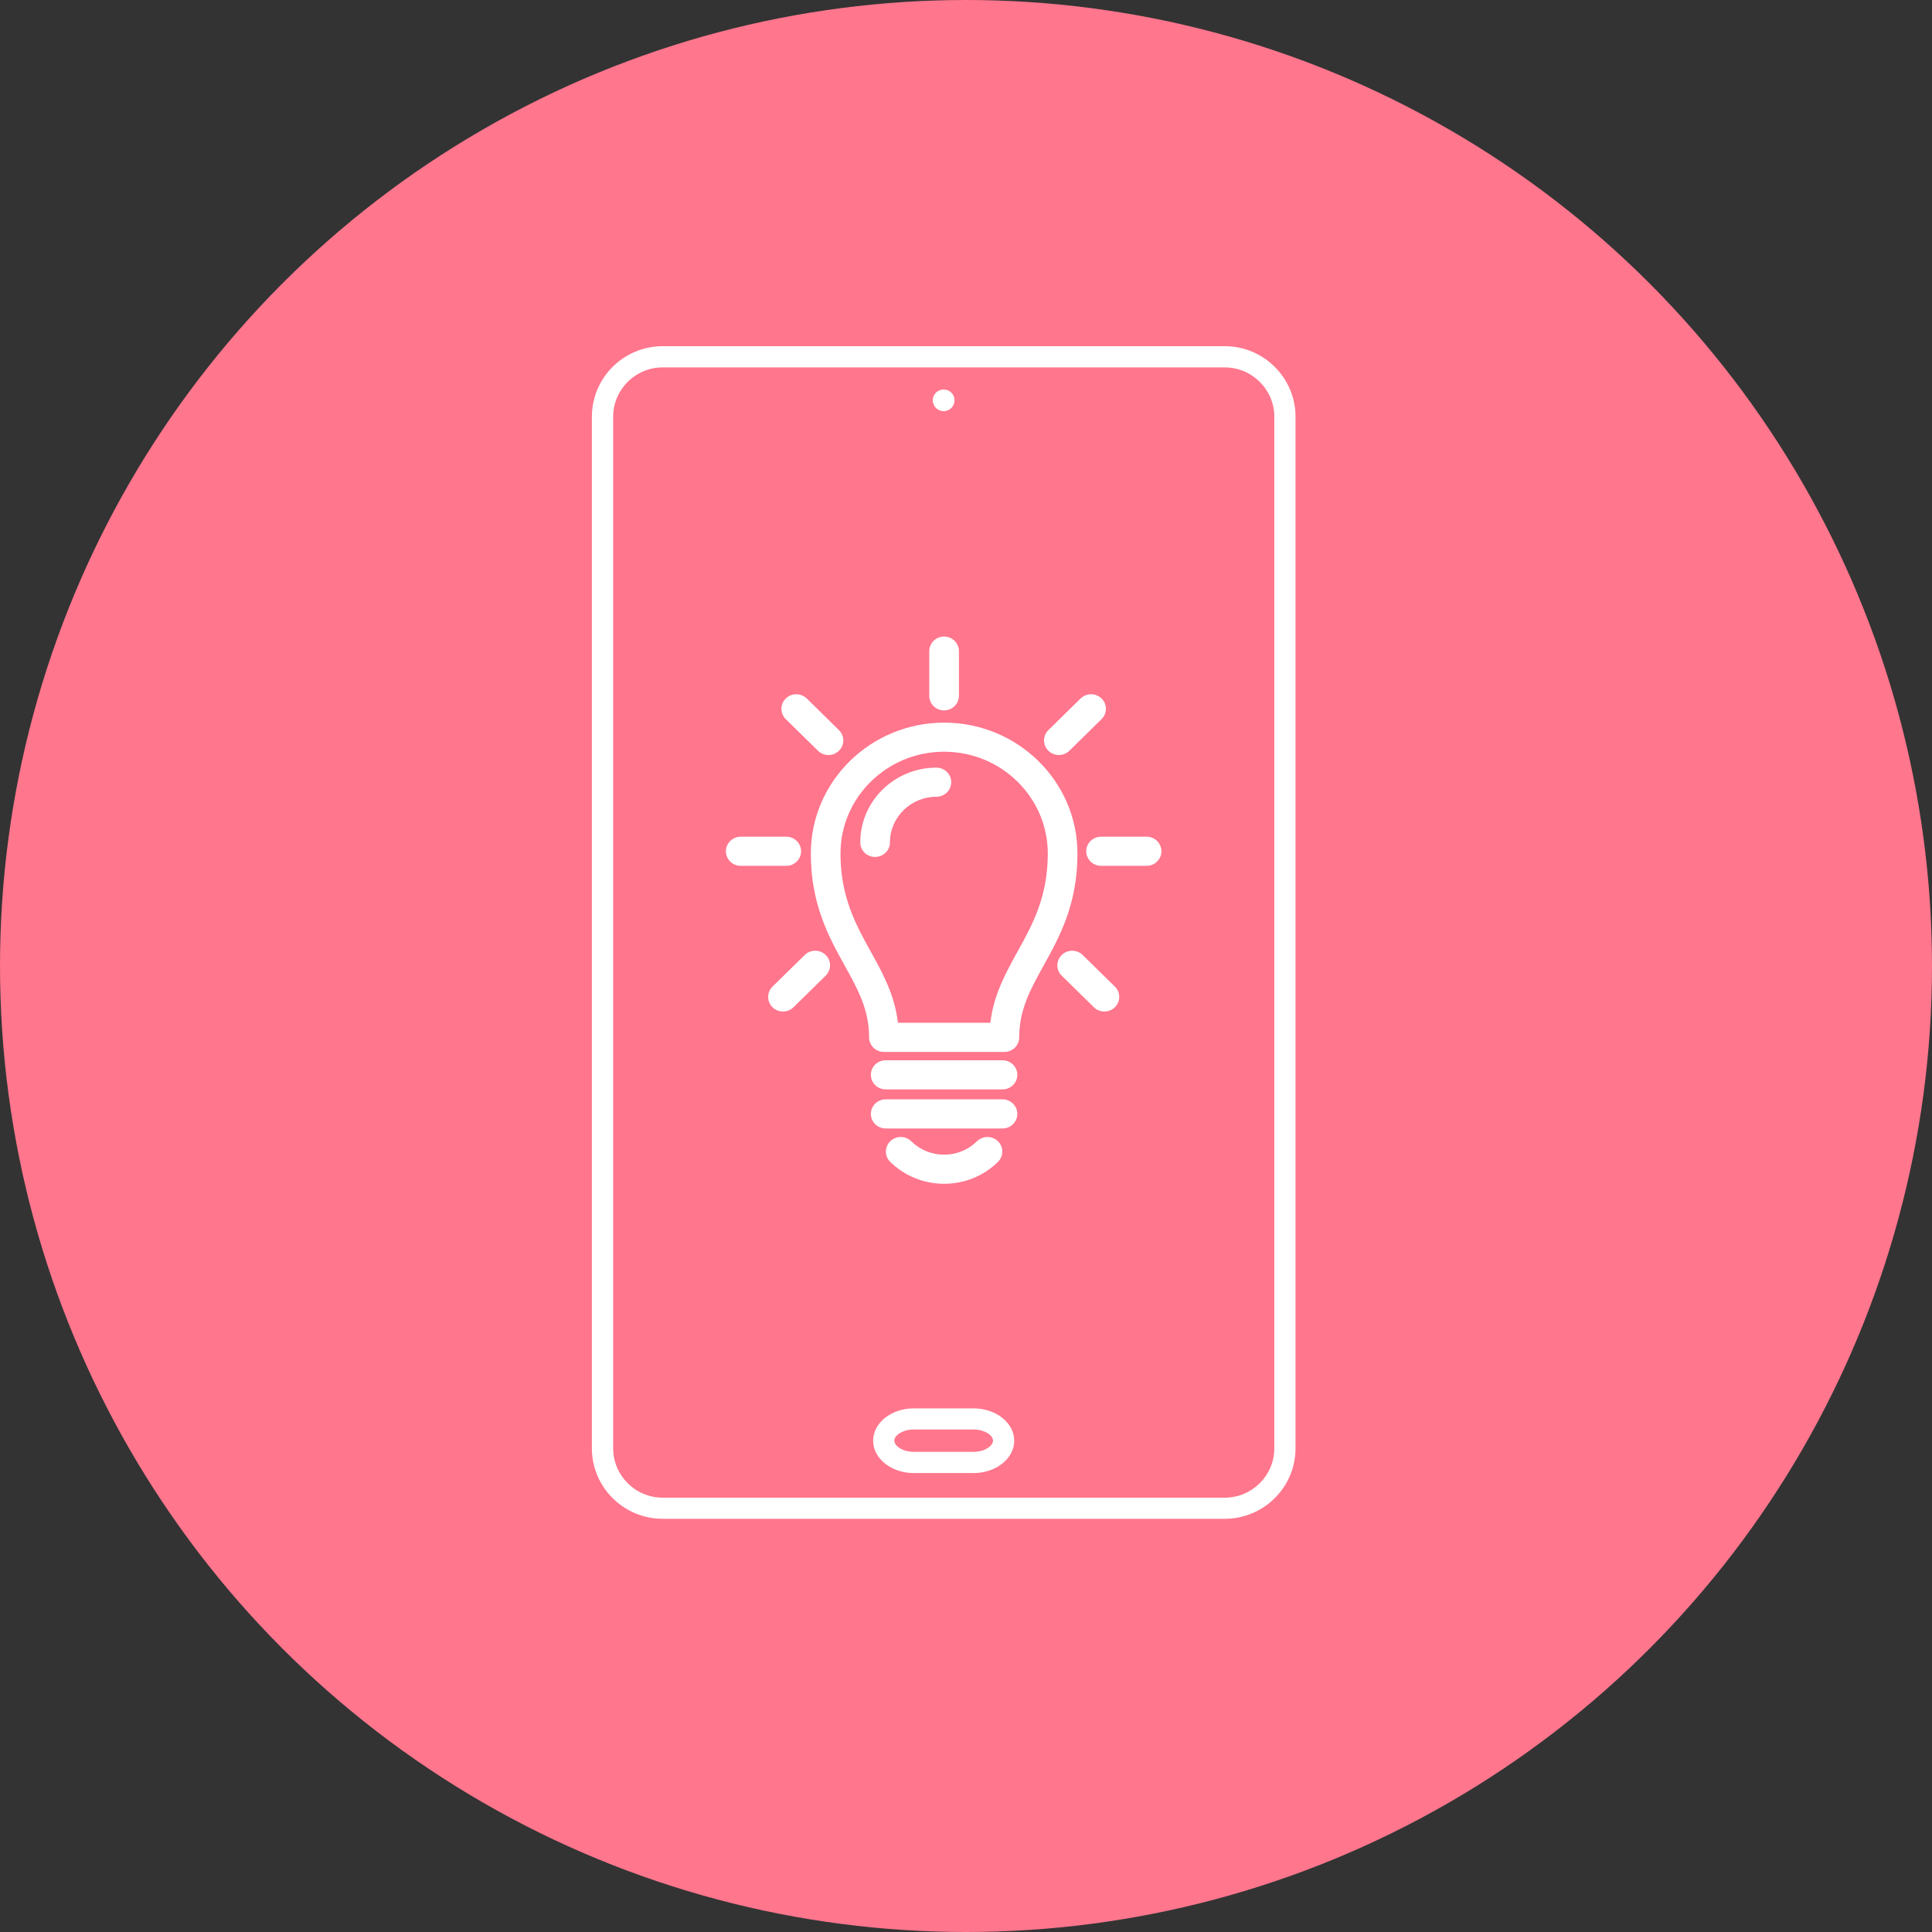 <svg xmlns="http://www.w3.org/2000/svg" width="173" height="173" viewBox="0 0 173 173" fill="none"><rect x="0" y="0" width="173" height="173" fill="#333333" stroke="none"/><circle cx="86.5" cy="86.5" r="86.5" fill="#FF768D"></circle><g clip-path="url(#clip0_998_1550)"><path d="M89.932 94.197H79.15C78.418 94.197 77.823 93.613 77.823 92.893C77.823 90.403 76.812 88.578 75.638 86.463C74.216 83.897 72.606 80.986 72.606 76.431C72.606 69.966 77.96 64.709 84.543 64.709C91.127 64.709 96.481 69.966 96.481 76.431C96.481 80.986 94.87 83.897 93.448 86.463C92.275 88.578 91.264 90.408 91.264 92.893C91.264 93.613 90.668 94.197 89.936 94.197H89.932ZM80.406 91.585H88.681C88.972 89.079 90.06 87.119 91.114 85.213C92.446 82.807 93.825 80.322 93.825 76.427C93.825 71.401 89.662 67.312 84.543 67.312C79.425 67.312 75.261 71.401 75.261 76.427C75.261 80.317 76.64 82.807 77.972 85.213C79.031 87.119 80.114 89.083 80.406 91.585Z" fill="white"></path><path d="M89.768 97.549H79.308C78.576 97.549 77.981 96.965 77.981 96.245C77.981 95.526 78.576 94.941 79.308 94.941H89.768C90.501 94.941 91.096 95.526 91.096 96.245C91.096 96.965 90.501 97.549 89.768 97.549Z" fill="white"></path><path d="M89.768 101.049H79.308C78.576 101.049 77.981 100.464 77.981 99.745C77.981 99.026 78.576 98.441 79.308 98.441H89.768C90.501 98.441 91.096 99.026 91.096 99.745C91.096 100.464 90.501 101.049 89.768 101.049Z" fill="white"></path><path d="M84.539 63.616C83.806 63.616 83.211 63.031 83.211 62.312V58.304C83.211 57.585 83.806 57 84.539 57C85.271 57 85.867 57.585 85.867 58.304V62.308C85.867 63.027 85.271 63.612 84.539 63.612V63.616Z" fill="white"></path><path d="M74.182 67.608C73.844 67.608 73.501 67.481 73.244 67.225L70.361 64.394C69.843 63.885 69.843 63.057 70.361 62.548C70.88 62.039 71.724 62.039 72.242 62.548L75.124 65.378C75.643 65.887 75.643 66.716 75.124 67.225C74.863 67.481 74.525 67.608 74.186 67.608H74.182Z" fill="white"></path><path d="M70.112 90.576C69.773 90.576 69.431 90.45 69.174 90.194C68.656 89.685 68.656 88.856 69.174 88.347L72.057 85.516C72.575 85.007 73.419 85.007 73.937 85.516C74.455 86.025 74.455 86.854 73.937 87.363L71.054 90.194C70.793 90.45 70.455 90.576 70.116 90.576H70.112Z" fill="white"></path><path d="M70.406 77.53H66.328C65.595 77.53 65 76.945 65 76.226C65 75.507 65.595 74.922 66.328 74.922H70.406C71.138 74.922 71.733 75.507 71.733 76.226C71.733 76.945 71.138 77.53 70.406 77.53Z" fill="white"></path><path d="M94.815 67.608C94.477 67.608 94.134 67.481 93.877 67.225C93.359 66.716 93.359 65.887 93.877 65.378L96.76 62.548C97.278 62.039 98.122 62.039 98.64 62.548C99.158 63.057 99.158 63.885 98.64 64.394L95.757 67.225C95.496 67.481 95.158 67.608 94.819 67.608H94.815Z" fill="white"></path><path d="M98.889 90.576C98.551 90.576 98.208 90.45 97.951 90.194L95.068 87.363C94.55 86.854 94.55 86.025 95.068 85.516C95.587 85.007 96.43 85.007 96.949 85.516L99.832 88.347C100.35 88.856 100.35 89.685 99.832 90.194C99.57 90.45 99.232 90.576 98.893 90.576H98.889Z" fill="white"></path><path d="M102.671 77.53H98.594C97.861 77.53 97.266 76.945 97.266 76.226C97.266 75.507 97.861 74.922 98.594 74.922H102.671C103.404 74.922 103.999 75.507 103.999 76.226C103.999 76.945 103.404 77.53 102.671 77.53Z" fill="white"></path><path d="M78.359 76.738C77.627 76.738 77.031 76.153 77.031 75.434C77.031 71.741 80.09 68.738 83.85 68.738C84.583 68.738 85.178 69.323 85.178 70.042C85.178 70.761 84.583 71.346 83.85 71.346C81.555 71.346 79.691 73.18 79.691 75.43C79.691 76.149 79.096 76.734 78.363 76.734L78.359 76.738Z" fill="white"></path><path d="M84.54 106.001C82.719 106.001 81.006 105.302 79.717 104.041C79.199 103.532 79.199 102.703 79.717 102.194C80.235 101.685 81.079 101.685 81.597 102.194C82.385 102.968 83.426 103.393 84.54 103.393C85.654 103.393 86.694 102.968 87.483 102.194C88.001 101.685 88.845 101.685 89.363 102.194C89.881 102.703 89.881 103.532 89.363 104.041C88.074 105.307 86.365 106.001 84.54 106.001Z" fill="white"></path></g><path d="M109.669 31H59.339C55.841 31 53 33.831 53 37.317V129.69C53 133.169 55.841 136 59.339 136H109.669C113.166 136 116.007 133.169 116.007 129.69V37.317C116.007 33.838 113.166 31 109.669 31ZM114.108 129.69C114.108 132.13 112.117 134.108 109.669 134.108H59.339C56.89 134.108 54.906 132.123 54.906 129.69V37.317C54.906 34.877 56.897 32.899 59.339 32.899H109.669C112.117 32.899 114.108 34.884 114.108 37.317V129.69Z" fill="white"></path><path d="M84.501 36.819C85.037 36.819 85.472 36.385 85.472 35.844C85.472 35.304 85.037 34.877 84.501 34.877C83.966 34.877 83.523 35.311 83.523 35.844C83.523 36.378 83.959 36.819 84.501 36.819Z" fill="white"></path><path d="M87.177 126.113H81.824C79.818 126.113 78.184 127.408 78.184 129.008C78.184 130.609 79.818 131.904 81.824 131.904H87.177C89.183 131.904 90.818 130.609 90.818 129.008C90.818 127.408 89.183 126.113 87.177 126.113ZM87.177 130.004H81.824C80.825 130.004 80.082 129.478 80.082 129.001C80.082 128.525 80.825 128.005 81.824 128.005H87.177C88.177 128.005 88.919 128.532 88.919 129.001C88.919 129.471 88.177 130.004 87.177 130.004Z" fill="white"></path><defs><clipPath id="clip0_998_1550"><rect width="39" height="49" fill="white" transform="translate(65 57)"></rect></clipPath></defs></svg>